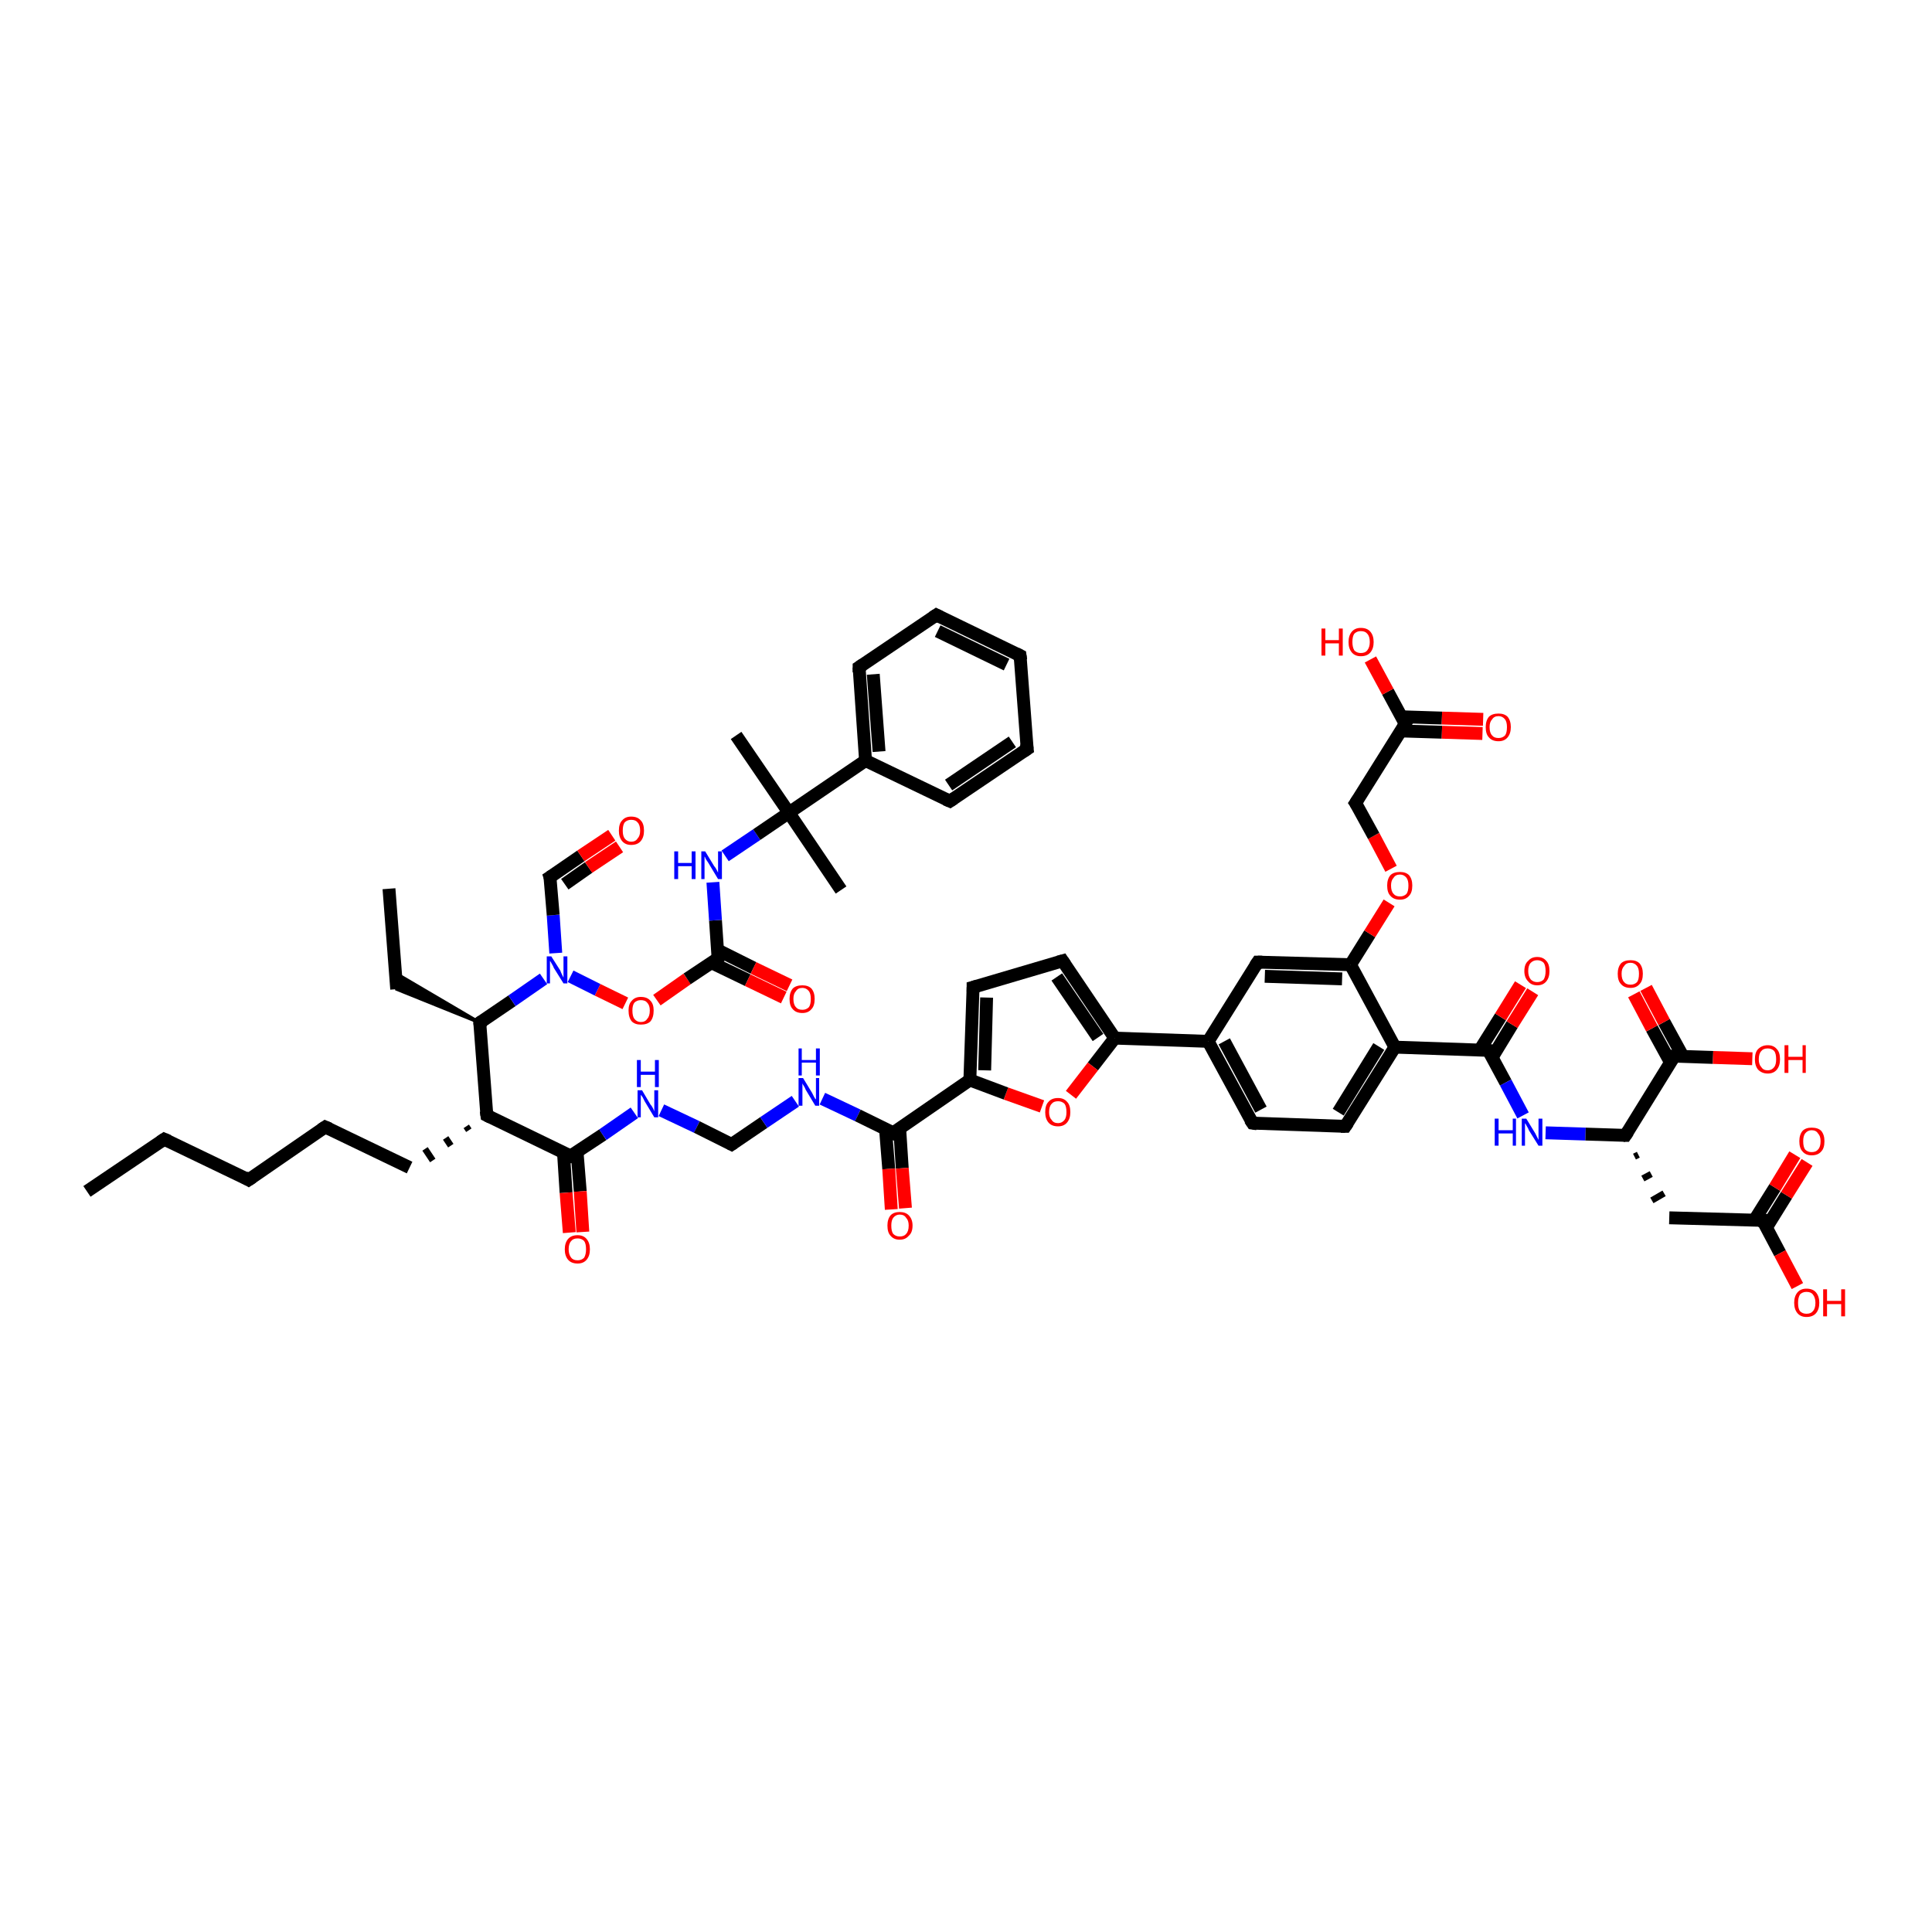 <?xml version='1.0' encoding='iso-8859-1'?>
<svg version='1.1' baseProfile='full'
              xmlns='http://www.w3.org/2000/svg'
                      xmlns:rdkit='http://www.rdkit.org/xml'
                      xmlns:xlink='http://www.w3.org/1999/xlink'
                  xml:space='preserve'
width='300px' height='300px' viewBox='0 0 300 300'>
<!-- END OF HEADER -->
<rect style='opacity:1.0;fill:#FFFFFF;stroke:none' width='300.0' height='300.0' x='0.0' y='0.0'> </rect>
<path class='bond-0 atom-0 atom-1' d='M 13.5,185.0 L 25.5,176.9' style='fill:none;fill-rule:evenodd;stroke:#000000;stroke-width:2.0px;stroke-linecap:butt;stroke-linejoin:miter;stroke-opacity:1' />
<path class='bond-1 atom-1 atom-2' d='M 25.5,176.9 L 38.6,183.2' style='fill:none;fill-rule:evenodd;stroke:#000000;stroke-width:2.0px;stroke-linecap:butt;stroke-linejoin:miter;stroke-opacity:1' />
<path class='bond-2 atom-2 atom-3' d='M 38.6,183.2 L 50.5,175.0' style='fill:none;fill-rule:evenodd;stroke:#000000;stroke-width:2.0px;stroke-linecap:butt;stroke-linejoin:miter;stroke-opacity:1' />
<path class='bond-3 atom-3 atom-4' d='M 50.5,175.0 L 63.6,181.3' style='fill:none;fill-rule:evenodd;stroke:#000000;stroke-width:2.0px;stroke-linecap:butt;stroke-linejoin:miter;stroke-opacity:1' />
<path class='bond-4 atom-5 atom-4' d='M 72.4,174.9 L 72.8,175.5' style='fill:none;fill-rule:evenodd;stroke:#000000;stroke-width:1.0px;stroke-linecap:butt;stroke-linejoin:miter;stroke-opacity:1' />
<path class='bond-4 atom-5 atom-4' d='M 69.2,176.7 L 70.0,177.9' style='fill:none;fill-rule:evenodd;stroke:#000000;stroke-width:1.0px;stroke-linecap:butt;stroke-linejoin:miter;stroke-opacity:1' />
<path class='bond-4 atom-5 atom-4' d='M 66.0,178.4 L 67.2,180.2' style='fill:none;fill-rule:evenodd;stroke:#000000;stroke-width:1.0px;stroke-linecap:butt;stroke-linejoin:miter;stroke-opacity:1' />
<path class='bond-5 atom-5 atom-6' d='M 75.6,173.2 L 88.6,179.5' style='fill:none;fill-rule:evenodd;stroke:#000000;stroke-width:2.0px;stroke-linecap:butt;stroke-linejoin:miter;stroke-opacity:1' />
<path class='bond-6 atom-6 atom-7' d='M 87.5,179.0 L 87.9,185.2' style='fill:none;fill-rule:evenodd;stroke:#000000;stroke-width:2.0px;stroke-linecap:butt;stroke-linejoin:miter;stroke-opacity:1' />
<path class='bond-6 atom-6 atom-7' d='M 87.9,185.2 L 88.4,191.4' style='fill:none;fill-rule:evenodd;stroke:#FF0000;stroke-width:2.0px;stroke-linecap:butt;stroke-linejoin:miter;stroke-opacity:1' />
<path class='bond-6 atom-6 atom-7' d='M 89.6,178.8 L 90.1,185.0' style='fill:none;fill-rule:evenodd;stroke:#000000;stroke-width:2.0px;stroke-linecap:butt;stroke-linejoin:miter;stroke-opacity:1' />
<path class='bond-6 atom-6 atom-7' d='M 90.1,185.0 L 90.5,191.3' style='fill:none;fill-rule:evenodd;stroke:#FF0000;stroke-width:2.0px;stroke-linecap:butt;stroke-linejoin:miter;stroke-opacity:1' />
<path class='bond-7 atom-6 atom-8' d='M 88.6,179.5 L 93.6,176.2' style='fill:none;fill-rule:evenodd;stroke:#000000;stroke-width:2.0px;stroke-linecap:butt;stroke-linejoin:miter;stroke-opacity:1' />
<path class='bond-7 atom-6 atom-8' d='M 93.6,176.2 L 98.5,172.8' style='fill:none;fill-rule:evenodd;stroke:#0000FF;stroke-width:2.0px;stroke-linecap:butt;stroke-linejoin:miter;stroke-opacity:1' />
<path class='bond-8 atom-8 atom-9' d='M 102.7,172.4 L 108.2,175.0' style='fill:none;fill-rule:evenodd;stroke:#0000FF;stroke-width:2.0px;stroke-linecap:butt;stroke-linejoin:miter;stroke-opacity:1' />
<path class='bond-8 atom-8 atom-9' d='M 108.2,175.0 L 113.6,177.7' style='fill:none;fill-rule:evenodd;stroke:#000000;stroke-width:2.0px;stroke-linecap:butt;stroke-linejoin:miter;stroke-opacity:1' />
<path class='bond-9 atom-9 atom-10' d='M 113.6,177.7 L 118.6,174.3' style='fill:none;fill-rule:evenodd;stroke:#000000;stroke-width:2.0px;stroke-linecap:butt;stroke-linejoin:miter;stroke-opacity:1' />
<path class='bond-9 atom-9 atom-10' d='M 118.6,174.3 L 123.5,171.0' style='fill:none;fill-rule:evenodd;stroke:#0000FF;stroke-width:2.0px;stroke-linecap:butt;stroke-linejoin:miter;stroke-opacity:1' />
<path class='bond-10 atom-10 atom-11' d='M 127.7,170.6 L 133.2,173.2' style='fill:none;fill-rule:evenodd;stroke:#0000FF;stroke-width:2.0px;stroke-linecap:butt;stroke-linejoin:miter;stroke-opacity:1' />
<path class='bond-10 atom-10 atom-11' d='M 133.2,173.2 L 138.7,175.9' style='fill:none;fill-rule:evenodd;stroke:#000000;stroke-width:2.0px;stroke-linecap:butt;stroke-linejoin:miter;stroke-opacity:1' />
<path class='bond-11 atom-11 atom-12' d='M 137.5,175.3 L 138.0,181.5' style='fill:none;fill-rule:evenodd;stroke:#000000;stroke-width:2.0px;stroke-linecap:butt;stroke-linejoin:miter;stroke-opacity:1' />
<path class='bond-11 atom-11 atom-12' d='M 138.0,181.5 L 138.4,187.8' style='fill:none;fill-rule:evenodd;stroke:#FF0000;stroke-width:2.0px;stroke-linecap:butt;stroke-linejoin:miter;stroke-opacity:1' />
<path class='bond-11 atom-11 atom-12' d='M 139.7,175.2 L 140.1,181.4' style='fill:none;fill-rule:evenodd;stroke:#000000;stroke-width:2.0px;stroke-linecap:butt;stroke-linejoin:miter;stroke-opacity:1' />
<path class='bond-11 atom-11 atom-12' d='M 140.1,181.4 L 140.6,187.6' style='fill:none;fill-rule:evenodd;stroke:#FF0000;stroke-width:2.0px;stroke-linecap:butt;stroke-linejoin:miter;stroke-opacity:1' />
<path class='bond-12 atom-11 atom-13' d='M 138.7,175.9 L 150.6,167.7' style='fill:none;fill-rule:evenodd;stroke:#000000;stroke-width:2.0px;stroke-linecap:butt;stroke-linejoin:miter;stroke-opacity:1' />
<path class='bond-13 atom-13 atom-14' d='M 150.6,167.7 L 151.1,153.3' style='fill:none;fill-rule:evenodd;stroke:#000000;stroke-width:2.0px;stroke-linecap:butt;stroke-linejoin:miter;stroke-opacity:1' />
<path class='bond-13 atom-13 atom-14' d='M 152.9,166.2 L 153.2,154.9' style='fill:none;fill-rule:evenodd;stroke:#000000;stroke-width:2.0px;stroke-linecap:butt;stroke-linejoin:miter;stroke-opacity:1' />
<path class='bond-14 atom-14 atom-15' d='M 151.1,153.3 L 165.0,149.2' style='fill:none;fill-rule:evenodd;stroke:#000000;stroke-width:2.0px;stroke-linecap:butt;stroke-linejoin:miter;stroke-opacity:1' />
<path class='bond-15 atom-15 atom-16' d='M 165.0,149.2 L 173.1,161.2' style='fill:none;fill-rule:evenodd;stroke:#000000;stroke-width:2.0px;stroke-linecap:butt;stroke-linejoin:miter;stroke-opacity:1' />
<path class='bond-15 atom-15 atom-16' d='M 164.1,151.7 L 170.5,161.1' style='fill:none;fill-rule:evenodd;stroke:#000000;stroke-width:2.0px;stroke-linecap:butt;stroke-linejoin:miter;stroke-opacity:1' />
<path class='bond-16 atom-16 atom-17' d='M 173.1,161.2 L 187.6,161.7' style='fill:none;fill-rule:evenodd;stroke:#000000;stroke-width:2.0px;stroke-linecap:butt;stroke-linejoin:miter;stroke-opacity:1' />
<path class='bond-17 atom-17 atom-18' d='M 187.6,161.7 L 194.5,174.4' style='fill:none;fill-rule:evenodd;stroke:#000000;stroke-width:2.0px;stroke-linecap:butt;stroke-linejoin:miter;stroke-opacity:1' />
<path class='bond-17 atom-17 atom-18' d='M 190.1,161.7 L 195.8,172.3' style='fill:none;fill-rule:evenodd;stroke:#000000;stroke-width:2.0px;stroke-linecap:butt;stroke-linejoin:miter;stroke-opacity:1' />
<path class='bond-18 atom-18 atom-19' d='M 194.5,174.4 L 208.9,174.9' style='fill:none;fill-rule:evenodd;stroke:#000000;stroke-width:2.0px;stroke-linecap:butt;stroke-linejoin:miter;stroke-opacity:1' />
<path class='bond-19 atom-19 atom-20' d='M 208.9,174.9 L 216.6,162.6' style='fill:none;fill-rule:evenodd;stroke:#000000;stroke-width:2.0px;stroke-linecap:butt;stroke-linejoin:miter;stroke-opacity:1' />
<path class='bond-19 atom-19 atom-20' d='M 207.8,172.7 L 214.1,162.5' style='fill:none;fill-rule:evenodd;stroke:#000000;stroke-width:2.0px;stroke-linecap:butt;stroke-linejoin:miter;stroke-opacity:1' />
<path class='bond-20 atom-20 atom-21' d='M 216.6,162.6 L 231.1,163.1' style='fill:none;fill-rule:evenodd;stroke:#000000;stroke-width:2.0px;stroke-linecap:butt;stroke-linejoin:miter;stroke-opacity:1' />
<path class='bond-21 atom-21 atom-22' d='M 231.7,164.2 L 234.8,159.1' style='fill:none;fill-rule:evenodd;stroke:#000000;stroke-width:2.0px;stroke-linecap:butt;stroke-linejoin:miter;stroke-opacity:1' />
<path class='bond-21 atom-21 atom-22' d='M 234.8,159.1 L 238.0,154.0' style='fill:none;fill-rule:evenodd;stroke:#FF0000;stroke-width:2.0px;stroke-linecap:butt;stroke-linejoin:miter;stroke-opacity:1' />
<path class='bond-21 atom-21 atom-22' d='M 229.8,163.0 L 233.0,157.9' style='fill:none;fill-rule:evenodd;stroke:#000000;stroke-width:2.0px;stroke-linecap:butt;stroke-linejoin:miter;stroke-opacity:1' />
<path class='bond-21 atom-21 atom-22' d='M 233.0,157.9 L 236.1,152.9' style='fill:none;fill-rule:evenodd;stroke:#FF0000;stroke-width:2.0px;stroke-linecap:butt;stroke-linejoin:miter;stroke-opacity:1' />
<path class='bond-22 atom-21 atom-23' d='M 231.1,163.1 L 233.8,168.1' style='fill:none;fill-rule:evenodd;stroke:#000000;stroke-width:2.0px;stroke-linecap:butt;stroke-linejoin:miter;stroke-opacity:1' />
<path class='bond-22 atom-21 atom-23' d='M 233.8,168.1 L 236.5,173.2' style='fill:none;fill-rule:evenodd;stroke:#0000FF;stroke-width:2.0px;stroke-linecap:butt;stroke-linejoin:miter;stroke-opacity:1' />
<path class='bond-23 atom-23 atom-24' d='M 240.0,175.9 L 246.2,176.1' style='fill:none;fill-rule:evenodd;stroke:#0000FF;stroke-width:2.0px;stroke-linecap:butt;stroke-linejoin:miter;stroke-opacity:1' />
<path class='bond-23 atom-23 atom-24' d='M 246.2,176.1 L 252.4,176.3' style='fill:none;fill-rule:evenodd;stroke:#000000;stroke-width:2.0px;stroke-linecap:butt;stroke-linejoin:miter;stroke-opacity:1' />
<path class='bond-24 atom-24 atom-25' d='M 253.8,179.6 L 254.4,179.3' style='fill:none;fill-rule:evenodd;stroke:#000000;stroke-width:1.0px;stroke-linecap:butt;stroke-linejoin:miter;stroke-opacity:1' />
<path class='bond-24 atom-24 atom-25' d='M 255.1,183.0 L 256.4,182.3' style='fill:none;fill-rule:evenodd;stroke:#000000;stroke-width:1.0px;stroke-linecap:butt;stroke-linejoin:miter;stroke-opacity:1' />
<path class='bond-24 atom-24 atom-25' d='M 256.5,186.4 L 258.4,185.3' style='fill:none;fill-rule:evenodd;stroke:#000000;stroke-width:1.0px;stroke-linecap:butt;stroke-linejoin:miter;stroke-opacity:1' />
<path class='bond-25 atom-25 atom-26' d='M 259.2,189.1 L 273.7,189.5' style='fill:none;fill-rule:evenodd;stroke:#000000;stroke-width:2.0px;stroke-linecap:butt;stroke-linejoin:miter;stroke-opacity:1' />
<path class='bond-26 atom-26 atom-27' d='M 274.3,190.6 L 277.4,185.6' style='fill:none;fill-rule:evenodd;stroke:#000000;stroke-width:2.0px;stroke-linecap:butt;stroke-linejoin:miter;stroke-opacity:1' />
<path class='bond-26 atom-26 atom-27' d='M 277.4,185.6 L 280.6,180.5' style='fill:none;fill-rule:evenodd;stroke:#FF0000;stroke-width:2.0px;stroke-linecap:butt;stroke-linejoin:miter;stroke-opacity:1' />
<path class='bond-26 atom-26 atom-27' d='M 272.4,189.5 L 275.6,184.4' style='fill:none;fill-rule:evenodd;stroke:#000000;stroke-width:2.0px;stroke-linecap:butt;stroke-linejoin:miter;stroke-opacity:1' />
<path class='bond-26 atom-26 atom-27' d='M 275.6,184.4 L 278.7,179.3' style='fill:none;fill-rule:evenodd;stroke:#FF0000;stroke-width:2.0px;stroke-linecap:butt;stroke-linejoin:miter;stroke-opacity:1' />
<path class='bond-27 atom-26 atom-28' d='M 273.7,189.5 L 276.4,194.6' style='fill:none;fill-rule:evenodd;stroke:#000000;stroke-width:2.0px;stroke-linecap:butt;stroke-linejoin:miter;stroke-opacity:1' />
<path class='bond-27 atom-26 atom-28' d='M 276.4,194.6 L 279.1,199.7' style='fill:none;fill-rule:evenodd;stroke:#FF0000;stroke-width:2.0px;stroke-linecap:butt;stroke-linejoin:miter;stroke-opacity:1' />
<path class='bond-28 atom-24 atom-29' d='M 252.4,176.3 L 260.0,164.0' style='fill:none;fill-rule:evenodd;stroke:#000000;stroke-width:2.0px;stroke-linecap:butt;stroke-linejoin:miter;stroke-opacity:1' />
<path class='bond-29 atom-29 atom-30' d='M 261.3,164.0 L 258.4,158.7' style='fill:none;fill-rule:evenodd;stroke:#000000;stroke-width:2.0px;stroke-linecap:butt;stroke-linejoin:miter;stroke-opacity:1' />
<path class='bond-29 atom-29 atom-30' d='M 258.4,158.7 L 255.6,153.4' style='fill:none;fill-rule:evenodd;stroke:#FF0000;stroke-width:2.0px;stroke-linecap:butt;stroke-linejoin:miter;stroke-opacity:1' />
<path class='bond-29 atom-29 atom-30' d='M 259.4,165.0 L 256.5,159.7' style='fill:none;fill-rule:evenodd;stroke:#000000;stroke-width:2.0px;stroke-linecap:butt;stroke-linejoin:miter;stroke-opacity:1' />
<path class='bond-29 atom-29 atom-30' d='M 256.5,159.7 L 253.7,154.4' style='fill:none;fill-rule:evenodd;stroke:#FF0000;stroke-width:2.0px;stroke-linecap:butt;stroke-linejoin:miter;stroke-opacity:1' />
<path class='bond-30 atom-29 atom-31' d='M 260.0,164.0 L 266.0,164.2' style='fill:none;fill-rule:evenodd;stroke:#000000;stroke-width:2.0px;stroke-linecap:butt;stroke-linejoin:miter;stroke-opacity:1' />
<path class='bond-30 atom-29 atom-31' d='M 266.0,164.2 L 272.1,164.4' style='fill:none;fill-rule:evenodd;stroke:#FF0000;stroke-width:2.0px;stroke-linecap:butt;stroke-linejoin:miter;stroke-opacity:1' />
<path class='bond-31 atom-20 atom-32' d='M 216.6,162.6 L 209.7,149.8' style='fill:none;fill-rule:evenodd;stroke:#000000;stroke-width:2.0px;stroke-linecap:butt;stroke-linejoin:miter;stroke-opacity:1' />
<path class='bond-32 atom-32 atom-33' d='M 209.7,149.8 L 212.7,145.0' style='fill:none;fill-rule:evenodd;stroke:#000000;stroke-width:2.0px;stroke-linecap:butt;stroke-linejoin:miter;stroke-opacity:1' />
<path class='bond-32 atom-32 atom-33' d='M 212.7,145.0 L 215.7,140.2' style='fill:none;fill-rule:evenodd;stroke:#FF0000;stroke-width:2.0px;stroke-linecap:butt;stroke-linejoin:miter;stroke-opacity:1' />
<path class='bond-33 atom-33 atom-34' d='M 216.0,134.9 L 213.3,129.8' style='fill:none;fill-rule:evenodd;stroke:#FF0000;stroke-width:2.0px;stroke-linecap:butt;stroke-linejoin:miter;stroke-opacity:1' />
<path class='bond-33 atom-33 atom-34' d='M 213.3,129.8 L 210.5,124.7' style='fill:none;fill-rule:evenodd;stroke:#000000;stroke-width:2.0px;stroke-linecap:butt;stroke-linejoin:miter;stroke-opacity:1' />
<path class='bond-34 atom-34 atom-35' d='M 210.5,124.7 L 218.2,112.4' style='fill:none;fill-rule:evenodd;stroke:#000000;stroke-width:2.0px;stroke-linecap:butt;stroke-linejoin:miter;stroke-opacity:1' />
<path class='bond-35 atom-35 atom-36' d='M 217.5,113.5 L 223.9,113.7' style='fill:none;fill-rule:evenodd;stroke:#000000;stroke-width:2.0px;stroke-linecap:butt;stroke-linejoin:miter;stroke-opacity:1' />
<path class='bond-35 atom-35 atom-36' d='M 223.9,113.7 L 230.2,113.9' style='fill:none;fill-rule:evenodd;stroke:#FF0000;stroke-width:2.0px;stroke-linecap:butt;stroke-linejoin:miter;stroke-opacity:1' />
<path class='bond-35 atom-35 atom-36' d='M 217.6,111.3 L 223.9,111.5' style='fill:none;fill-rule:evenodd;stroke:#000000;stroke-width:2.0px;stroke-linecap:butt;stroke-linejoin:miter;stroke-opacity:1' />
<path class='bond-35 atom-35 atom-36' d='M 223.9,111.5 L 230.3,111.7' style='fill:none;fill-rule:evenodd;stroke:#FF0000;stroke-width:2.0px;stroke-linecap:butt;stroke-linejoin:miter;stroke-opacity:1' />
<path class='bond-36 atom-35 atom-37' d='M 218.2,112.4 L 215.5,107.4' style='fill:none;fill-rule:evenodd;stroke:#000000;stroke-width:2.0px;stroke-linecap:butt;stroke-linejoin:miter;stroke-opacity:1' />
<path class='bond-36 atom-35 atom-37' d='M 215.5,107.4 L 212.8,102.4' style='fill:none;fill-rule:evenodd;stroke:#FF0000;stroke-width:2.0px;stroke-linecap:butt;stroke-linejoin:miter;stroke-opacity:1' />
<path class='bond-37 atom-32 atom-38' d='M 209.7,149.8 L 195.3,149.4' style='fill:none;fill-rule:evenodd;stroke:#000000;stroke-width:2.0px;stroke-linecap:butt;stroke-linejoin:miter;stroke-opacity:1' />
<path class='bond-37 atom-32 atom-38' d='M 208.4,152.0 L 196.4,151.6' style='fill:none;fill-rule:evenodd;stroke:#000000;stroke-width:2.0px;stroke-linecap:butt;stroke-linejoin:miter;stroke-opacity:1' />
<path class='bond-38 atom-16 atom-39' d='M 173.1,161.2 L 169.7,165.6' style='fill:none;fill-rule:evenodd;stroke:#000000;stroke-width:2.0px;stroke-linecap:butt;stroke-linejoin:miter;stroke-opacity:1' />
<path class='bond-38 atom-16 atom-39' d='M 169.7,165.6 L 166.3,170.0' style='fill:none;fill-rule:evenodd;stroke:#FF0000;stroke-width:2.0px;stroke-linecap:butt;stroke-linejoin:miter;stroke-opacity:1' />
<path class='bond-39 atom-5 atom-40' d='M 75.6,173.2 L 74.5,158.8' style='fill:none;fill-rule:evenodd;stroke:#000000;stroke-width:2.0px;stroke-linecap:butt;stroke-linejoin:miter;stroke-opacity:1' />
<path class='bond-40 atom-40 atom-41' d='M 74.5,158.8 L 61.6,153.6 L 61.4,151.1 Z' style='fill:#000000;fill-rule:evenodd;fill-opacity:1;stroke:#000000;stroke-width:0.5px;stroke-linecap:butt;stroke-linejoin:miter;stroke-opacity:1;' />
<path class='bond-41 atom-41 atom-42' d='M 61.6,153.6 L 60.4,138.0' style='fill:none;fill-rule:evenodd;stroke:#000000;stroke-width:2.0px;stroke-linecap:butt;stroke-linejoin:miter;stroke-opacity:1' />
<path class='bond-42 atom-40 atom-43' d='M 74.5,158.8 L 79.5,155.4' style='fill:none;fill-rule:evenodd;stroke:#000000;stroke-width:2.0px;stroke-linecap:butt;stroke-linejoin:miter;stroke-opacity:1' />
<path class='bond-42 atom-40 atom-43' d='M 79.5,155.4 L 84.4,152.0' style='fill:none;fill-rule:evenodd;stroke:#0000FF;stroke-width:2.0px;stroke-linecap:butt;stroke-linejoin:miter;stroke-opacity:1' />
<path class='bond-43 atom-43 atom-44' d='M 86.3,148.0 L 85.9,142.1' style='fill:none;fill-rule:evenodd;stroke:#0000FF;stroke-width:2.0px;stroke-linecap:butt;stroke-linejoin:miter;stroke-opacity:1' />
<path class='bond-43 atom-43 atom-44' d='M 85.9,142.1 L 85.4,136.2' style='fill:none;fill-rule:evenodd;stroke:#000000;stroke-width:2.0px;stroke-linecap:butt;stroke-linejoin:miter;stroke-opacity:1' />
<path class='bond-44 atom-44 atom-45' d='M 85.4,136.2 L 90.2,132.9' style='fill:none;fill-rule:evenodd;stroke:#000000;stroke-width:2.0px;stroke-linecap:butt;stroke-linejoin:miter;stroke-opacity:1' />
<path class='bond-44 atom-44 atom-45' d='M 90.2,132.9 L 95.0,129.7' style='fill:none;fill-rule:evenodd;stroke:#FF0000;stroke-width:2.0px;stroke-linecap:butt;stroke-linejoin:miter;stroke-opacity:1' />
<path class='bond-44 atom-44 atom-45' d='M 87.7,137.3 L 91.4,134.7' style='fill:none;fill-rule:evenodd;stroke:#000000;stroke-width:2.0px;stroke-linecap:butt;stroke-linejoin:miter;stroke-opacity:1' />
<path class='bond-44 atom-44 atom-45' d='M 91.4,134.7 L 96.2,131.5' style='fill:none;fill-rule:evenodd;stroke:#FF0000;stroke-width:2.0px;stroke-linecap:butt;stroke-linejoin:miter;stroke-opacity:1' />
<path class='bond-45 atom-43 atom-46' d='M 88.6,151.6 L 92.8,153.7' style='fill:none;fill-rule:evenodd;stroke:#0000FF;stroke-width:2.0px;stroke-linecap:butt;stroke-linejoin:miter;stroke-opacity:1' />
<path class='bond-45 atom-43 atom-46' d='M 92.8,153.7 L 97.1,155.8' style='fill:none;fill-rule:evenodd;stroke:#FF0000;stroke-width:2.0px;stroke-linecap:butt;stroke-linejoin:miter;stroke-opacity:1' />
<path class='bond-46 atom-46 atom-47' d='M 102.0,155.3 L 106.7,152.0' style='fill:none;fill-rule:evenodd;stroke:#FF0000;stroke-width:2.0px;stroke-linecap:butt;stroke-linejoin:miter;stroke-opacity:1' />
<path class='bond-46 atom-46 atom-47' d='M 106.7,152.0 L 111.5,148.8' style='fill:none;fill-rule:evenodd;stroke:#000000;stroke-width:2.0px;stroke-linecap:butt;stroke-linejoin:miter;stroke-opacity:1' />
<path class='bond-47 atom-47 atom-48' d='M 110.5,149.5 L 116.1,152.2' style='fill:none;fill-rule:evenodd;stroke:#000000;stroke-width:2.0px;stroke-linecap:butt;stroke-linejoin:miter;stroke-opacity:1' />
<path class='bond-47 atom-47 atom-48' d='M 116.1,152.2 L 121.7,154.9' style='fill:none;fill-rule:evenodd;stroke:#FF0000;stroke-width:2.0px;stroke-linecap:butt;stroke-linejoin:miter;stroke-opacity:1' />
<path class='bond-47 atom-47 atom-48' d='M 111.4,147.5 L 117.0,150.3' style='fill:none;fill-rule:evenodd;stroke:#000000;stroke-width:2.0px;stroke-linecap:butt;stroke-linejoin:miter;stroke-opacity:1' />
<path class='bond-47 atom-47 atom-48' d='M 117.0,150.3 L 122.6,153.0' style='fill:none;fill-rule:evenodd;stroke:#FF0000;stroke-width:2.0px;stroke-linecap:butt;stroke-linejoin:miter;stroke-opacity:1' />
<path class='bond-48 atom-47 atom-49' d='M 111.5,148.8 L 111.1,142.9' style='fill:none;fill-rule:evenodd;stroke:#000000;stroke-width:2.0px;stroke-linecap:butt;stroke-linejoin:miter;stroke-opacity:1' />
<path class='bond-48 atom-47 atom-49' d='M 111.1,142.9 L 110.7,137.0' style='fill:none;fill-rule:evenodd;stroke:#0000FF;stroke-width:2.0px;stroke-linecap:butt;stroke-linejoin:miter;stroke-opacity:1' />
<path class='bond-49 atom-49 atom-50' d='M 112.6,132.9 L 117.5,129.6' style='fill:none;fill-rule:evenodd;stroke:#0000FF;stroke-width:2.0px;stroke-linecap:butt;stroke-linejoin:miter;stroke-opacity:1' />
<path class='bond-49 atom-49 atom-50' d='M 117.5,129.6 L 122.5,126.2' style='fill:none;fill-rule:evenodd;stroke:#000000;stroke-width:2.0px;stroke-linecap:butt;stroke-linejoin:miter;stroke-opacity:1' />
<path class='bond-50 atom-50 atom-51' d='M 122.5,126.2 L 130.6,138.2' style='fill:none;fill-rule:evenodd;stroke:#000000;stroke-width:2.0px;stroke-linecap:butt;stroke-linejoin:miter;stroke-opacity:1' />
<path class='bond-51 atom-50 atom-52' d='M 122.5,126.2 L 114.3,114.2' style='fill:none;fill-rule:evenodd;stroke:#000000;stroke-width:2.0px;stroke-linecap:butt;stroke-linejoin:miter;stroke-opacity:1' />
<path class='bond-52 atom-50 atom-53' d='M 122.5,126.2 L 134.4,118.1' style='fill:none;fill-rule:evenodd;stroke:#000000;stroke-width:2.0px;stroke-linecap:butt;stroke-linejoin:miter;stroke-opacity:1' />
<path class='bond-53 atom-53 atom-54' d='M 134.4,118.1 L 133.4,103.6' style='fill:none;fill-rule:evenodd;stroke:#000000;stroke-width:2.0px;stroke-linecap:butt;stroke-linejoin:miter;stroke-opacity:1' />
<path class='bond-53 atom-53 atom-54' d='M 136.5,116.7 L 135.6,104.7' style='fill:none;fill-rule:evenodd;stroke:#000000;stroke-width:2.0px;stroke-linecap:butt;stroke-linejoin:miter;stroke-opacity:1' />
<path class='bond-54 atom-54 atom-55' d='M 133.4,103.6 L 145.4,95.5' style='fill:none;fill-rule:evenodd;stroke:#000000;stroke-width:2.0px;stroke-linecap:butt;stroke-linejoin:miter;stroke-opacity:1' />
<path class='bond-55 atom-55 atom-56' d='M 145.4,95.5 L 158.4,101.8' style='fill:none;fill-rule:evenodd;stroke:#000000;stroke-width:2.0px;stroke-linecap:butt;stroke-linejoin:miter;stroke-opacity:1' />
<path class='bond-55 atom-55 atom-56' d='M 145.6,98.0 L 156.3,103.2' style='fill:none;fill-rule:evenodd;stroke:#000000;stroke-width:2.0px;stroke-linecap:butt;stroke-linejoin:miter;stroke-opacity:1' />
<path class='bond-56 atom-56 atom-57' d='M 158.4,101.8 L 159.5,116.3' style='fill:none;fill-rule:evenodd;stroke:#000000;stroke-width:2.0px;stroke-linecap:butt;stroke-linejoin:miter;stroke-opacity:1' />
<path class='bond-57 atom-57 atom-58' d='M 159.5,116.3 L 147.5,124.4' style='fill:none;fill-rule:evenodd;stroke:#000000;stroke-width:2.0px;stroke-linecap:butt;stroke-linejoin:miter;stroke-opacity:1' />
<path class='bond-57 atom-57 atom-58' d='M 157.2,115.2 L 147.3,121.9' style='fill:none;fill-rule:evenodd;stroke:#000000;stroke-width:2.0px;stroke-linecap:butt;stroke-linejoin:miter;stroke-opacity:1' />
<path class='bond-58 atom-39 atom-13' d='M 161.8,171.8 L 156.2,169.8' style='fill:none;fill-rule:evenodd;stroke:#FF0000;stroke-width:2.0px;stroke-linecap:butt;stroke-linejoin:miter;stroke-opacity:1' />
<path class='bond-58 atom-39 atom-13' d='M 156.2,169.8 L 150.6,167.7' style='fill:none;fill-rule:evenodd;stroke:#000000;stroke-width:2.0px;stroke-linecap:butt;stroke-linejoin:miter;stroke-opacity:1' />
<path class='bond-59 atom-58 atom-53' d='M 147.5,124.4 L 134.4,118.1' style='fill:none;fill-rule:evenodd;stroke:#000000;stroke-width:2.0px;stroke-linecap:butt;stroke-linejoin:miter;stroke-opacity:1' />
<path class='bond-60 atom-38 atom-17' d='M 195.3,149.4 L 187.6,161.7' style='fill:none;fill-rule:evenodd;stroke:#000000;stroke-width:2.0px;stroke-linecap:butt;stroke-linejoin:miter;stroke-opacity:1' />
<path d='M 24.9,177.3 L 25.5,176.9 L 26.2,177.2' style='fill:none;stroke:#000000;stroke-width:2.0px;stroke-linecap:butt;stroke-linejoin:miter;stroke-opacity:1;' />
<path d='M 37.9,182.8 L 38.6,183.2 L 39.2,182.8' style='fill:none;stroke:#000000;stroke-width:2.0px;stroke-linecap:butt;stroke-linejoin:miter;stroke-opacity:1;' />
<path d='M 49.9,175.4 L 50.5,175.0 L 51.2,175.3' style='fill:none;stroke:#000000;stroke-width:2.0px;stroke-linecap:butt;stroke-linejoin:miter;stroke-opacity:1;' />
<path d='M 76.2,173.5 L 75.6,173.2 L 75.5,172.5' style='fill:none;stroke:#000000;stroke-width:2.0px;stroke-linecap:butt;stroke-linejoin:miter;stroke-opacity:1;' />
<path d='M 88.0,179.2 L 88.6,179.5 L 88.9,179.3' style='fill:none;stroke:#000000;stroke-width:2.0px;stroke-linecap:butt;stroke-linejoin:miter;stroke-opacity:1;' />
<path d='M 113.4,177.6 L 113.6,177.7 L 113.9,177.5' style='fill:none;stroke:#000000;stroke-width:2.0px;stroke-linecap:butt;stroke-linejoin:miter;stroke-opacity:1;' />
<path d='M 138.4,175.7 L 138.7,175.9 L 139.2,175.5' style='fill:none;stroke:#000000;stroke-width:2.0px;stroke-linecap:butt;stroke-linejoin:miter;stroke-opacity:1;' />
<path d='M 151.1,154.0 L 151.1,153.3 L 151.8,153.1' style='fill:none;stroke:#000000;stroke-width:2.0px;stroke-linecap:butt;stroke-linejoin:miter;stroke-opacity:1;' />
<path d='M 164.3,149.4 L 165.0,149.2 L 165.4,149.8' style='fill:none;stroke:#000000;stroke-width:2.0px;stroke-linecap:butt;stroke-linejoin:miter;stroke-opacity:1;' />
<path d='M 194.1,173.8 L 194.5,174.4 L 195.2,174.5' style='fill:none;stroke:#000000;stroke-width:2.0px;stroke-linecap:butt;stroke-linejoin:miter;stroke-opacity:1;' />
<path d='M 208.2,174.9 L 208.9,174.9 L 209.3,174.3' style='fill:none;stroke:#000000;stroke-width:2.0px;stroke-linecap:butt;stroke-linejoin:miter;stroke-opacity:1;' />
<path d='M 230.3,163.0 L 231.1,163.1 L 231.2,163.3' style='fill:none;stroke:#000000;stroke-width:2.0px;stroke-linecap:butt;stroke-linejoin:miter;stroke-opacity:1;' />
<path d='M 252.1,176.3 L 252.4,176.3 L 252.8,175.7' style='fill:none;stroke:#000000;stroke-width:2.0px;stroke-linecap:butt;stroke-linejoin:miter;stroke-opacity:1;' />
<path d='M 273.0,189.5 L 273.7,189.5 L 273.8,189.8' style='fill:none;stroke:#000000;stroke-width:2.0px;stroke-linecap:butt;stroke-linejoin:miter;stroke-opacity:1;' />
<path d='M 259.6,164.6 L 260.0,164.0 L 260.3,164.0' style='fill:none;stroke:#000000;stroke-width:2.0px;stroke-linecap:butt;stroke-linejoin:miter;stroke-opacity:1;' />
<path d='M 210.7,125.0 L 210.5,124.7 L 210.9,124.1' style='fill:none;stroke:#000000;stroke-width:2.0px;stroke-linecap:butt;stroke-linejoin:miter;stroke-opacity:1;' />
<path d='M 217.8,113.1 L 218.2,112.4 L 218.0,112.2' style='fill:none;stroke:#000000;stroke-width:2.0px;stroke-linecap:butt;stroke-linejoin:miter;stroke-opacity:1;' />
<path d='M 196.0,149.4 L 195.3,149.4 L 194.9,150.0' style='fill:none;stroke:#000000;stroke-width:2.0px;stroke-linecap:butt;stroke-linejoin:miter;stroke-opacity:1;' />
<path d='M 74.6,159.5 L 74.5,158.8 L 74.8,158.6' style='fill:none;stroke:#000000;stroke-width:2.0px;stroke-linecap:butt;stroke-linejoin:miter;stroke-opacity:1;' />
<path d='M 85.5,136.5 L 85.4,136.2 L 85.7,136.0' style='fill:none;stroke:#000000;stroke-width:2.0px;stroke-linecap:butt;stroke-linejoin:miter;stroke-opacity:1;' />
<path d='M 111.3,149.0 L 111.5,148.8 L 111.5,148.5' style='fill:none;stroke:#000000;stroke-width:2.0px;stroke-linecap:butt;stroke-linejoin:miter;stroke-opacity:1;' />
<path d='M 133.4,104.4 L 133.4,103.6 L 134.0,103.2' style='fill:none;stroke:#000000;stroke-width:2.0px;stroke-linecap:butt;stroke-linejoin:miter;stroke-opacity:1;' />
<path d='M 144.8,95.9 L 145.4,95.5 L 146.0,95.8' style='fill:none;stroke:#000000;stroke-width:2.0px;stroke-linecap:butt;stroke-linejoin:miter;stroke-opacity:1;' />
<path d='M 157.8,101.5 L 158.4,101.8 L 158.5,102.5' style='fill:none;stroke:#000000;stroke-width:2.0px;stroke-linecap:butt;stroke-linejoin:miter;stroke-opacity:1;' />
<path d='M 159.4,115.5 L 159.5,116.3 L 158.9,116.7' style='fill:none;stroke:#000000;stroke-width:2.0px;stroke-linecap:butt;stroke-linejoin:miter;stroke-opacity:1;' />
<path d='M 148.1,124.0 L 147.5,124.4 L 146.8,124.1' style='fill:none;stroke:#000000;stroke-width:2.0px;stroke-linecap:butt;stroke-linejoin:miter;stroke-opacity:1;' />
<path class='atom-7' d='M 87.7 194.0
Q 87.7 193.0, 88.2 192.4
Q 88.7 191.8, 89.7 191.8
Q 90.6 191.8, 91.1 192.4
Q 91.6 193.0, 91.6 194.0
Q 91.6 195.0, 91.1 195.6
Q 90.6 196.2, 89.7 196.2
Q 88.7 196.2, 88.2 195.6
Q 87.7 195.0, 87.7 194.0
M 89.7 195.7
Q 90.3 195.7, 90.7 195.3
Q 91.0 194.8, 91.0 194.0
Q 91.0 193.1, 90.7 192.7
Q 90.3 192.3, 89.7 192.3
Q 89.0 192.3, 88.7 192.7
Q 88.3 193.1, 88.3 194.0
Q 88.3 194.8, 88.7 195.3
Q 89.0 195.7, 89.7 195.7
' fill='#FF0000'/>
<path class='atom-8' d='M 99.7 169.3
L 101.0 171.5
Q 101.2 171.7, 101.4 172.1
Q 101.6 172.5, 101.6 172.6
L 101.6 169.3
L 102.2 169.3
L 102.2 173.5
L 101.6 173.5
L 100.1 171.0
Q 100.0 170.8, 99.8 170.4
Q 99.6 170.1, 99.5 170.0
L 99.5 173.5
L 99.0 173.5
L 99.0 169.3
L 99.7 169.3
' fill='#0000FF'/>
<path class='atom-8' d='M 98.9 164.6
L 99.5 164.6
L 99.5 166.4
L 101.7 166.4
L 101.7 164.6
L 102.3 164.6
L 102.3 168.8
L 101.7 168.8
L 101.7 166.9
L 99.5 166.9
L 99.5 168.8
L 98.9 168.8
L 98.9 164.6
' fill='#0000FF'/>
<path class='atom-10' d='M 124.7 167.4
L 126.1 169.7
Q 126.2 169.9, 126.4 170.3
Q 126.6 170.7, 126.7 170.7
L 126.7 167.4
L 127.2 167.4
L 127.2 171.7
L 126.6 171.7
L 125.1 169.2
Q 125.0 168.9, 124.8 168.6
Q 124.6 168.3, 124.6 168.2
L 124.6 171.7
L 124.0 171.7
L 124.0 167.4
L 124.7 167.4
' fill='#0000FF'/>
<path class='atom-10' d='M 124.0 162.8
L 124.5 162.8
L 124.5 164.6
L 126.7 164.6
L 126.7 162.8
L 127.3 162.8
L 127.3 167.0
L 126.7 167.0
L 126.7 165.0
L 124.5 165.0
L 124.5 167.0
L 124.0 167.0
L 124.0 162.8
' fill='#0000FF'/>
<path class='atom-12' d='M 137.8 190.3
Q 137.8 189.3, 138.3 188.7
Q 138.8 188.2, 139.7 188.2
Q 140.6 188.2, 141.1 188.7
Q 141.7 189.3, 141.7 190.3
Q 141.7 191.4, 141.1 191.9
Q 140.6 192.5, 139.7 192.5
Q 138.8 192.5, 138.3 191.9
Q 137.8 191.4, 137.8 190.3
M 139.7 192.0
Q 140.4 192.0, 140.7 191.6
Q 141.1 191.2, 141.1 190.3
Q 141.1 189.5, 140.7 189.1
Q 140.4 188.6, 139.7 188.6
Q 139.1 188.6, 138.7 189.1
Q 138.4 189.5, 138.4 190.3
Q 138.4 191.2, 138.7 191.6
Q 139.1 192.0, 139.7 192.0
' fill='#FF0000'/>
<path class='atom-22' d='M 236.7 150.8
Q 236.7 149.7, 237.3 149.2
Q 237.8 148.6, 238.7 148.6
Q 239.6 148.6, 240.1 149.2
Q 240.6 149.7, 240.6 150.8
Q 240.6 151.8, 240.1 152.4
Q 239.6 153.0, 238.7 153.0
Q 237.8 153.0, 237.3 152.4
Q 236.7 151.8, 236.7 150.8
M 238.7 152.5
Q 239.3 152.5, 239.7 152.1
Q 240.0 151.6, 240.0 150.8
Q 240.0 149.9, 239.7 149.5
Q 239.3 149.1, 238.7 149.1
Q 238.1 149.1, 237.7 149.5
Q 237.3 149.9, 237.3 150.8
Q 237.3 151.6, 237.7 152.1
Q 238.1 152.5, 238.7 152.5
' fill='#FF0000'/>
<path class='atom-23' d='M 232.1 173.7
L 232.7 173.7
L 232.7 175.5
L 234.9 175.5
L 234.9 173.7
L 235.4 173.7
L 235.4 177.9
L 234.9 177.9
L 234.9 176.0
L 232.7 176.0
L 232.7 177.9
L 232.1 177.9
L 232.1 173.7
' fill='#0000FF'/>
<path class='atom-23' d='M 237.0 173.7
L 238.4 176.0
Q 238.5 176.2, 238.7 176.6
Q 238.9 177.0, 238.9 177.0
L 238.9 173.7
L 239.5 173.7
L 239.5 177.9
L 238.9 177.9
L 237.4 175.5
Q 237.3 175.2, 237.1 174.9
Q 236.9 174.5, 236.8 174.4
L 236.8 177.9
L 236.3 177.9
L 236.3 173.7
L 237.0 173.7
' fill='#0000FF'/>
<path class='atom-27' d='M 279.4 177.2
Q 279.4 176.2, 279.9 175.6
Q 280.4 175.1, 281.3 175.1
Q 282.3 175.1, 282.8 175.6
Q 283.3 176.2, 283.3 177.2
Q 283.3 178.3, 282.8 178.8
Q 282.3 179.4, 281.3 179.4
Q 280.4 179.4, 279.9 178.8
Q 279.4 178.3, 279.4 177.2
M 281.3 178.9
Q 282.0 178.9, 282.3 178.5
Q 282.7 178.1, 282.7 177.2
Q 282.7 176.4, 282.3 176.0
Q 282.0 175.5, 281.3 175.5
Q 280.7 175.5, 280.3 176.0
Q 280.0 176.4, 280.0 177.2
Q 280.0 178.1, 280.3 178.5
Q 280.7 178.9, 281.3 178.9
' fill='#FF0000'/>
<path class='atom-28' d='M 278.6 202.3
Q 278.6 201.3, 279.1 200.7
Q 279.6 200.1, 280.5 200.1
Q 281.5 200.1, 282.0 200.7
Q 282.5 201.3, 282.5 202.3
Q 282.5 203.3, 282.0 203.9
Q 281.5 204.5, 280.5 204.5
Q 279.6 204.5, 279.1 203.9
Q 278.6 203.3, 278.6 202.3
M 280.5 204.0
Q 281.2 204.0, 281.5 203.6
Q 281.9 203.2, 281.9 202.3
Q 281.9 201.5, 281.5 201.0
Q 281.2 200.6, 280.5 200.6
Q 279.9 200.6, 279.5 201.0
Q 279.2 201.5, 279.2 202.3
Q 279.2 203.2, 279.5 203.6
Q 279.9 204.0, 280.5 204.0
' fill='#FF0000'/>
<path class='atom-28' d='M 283.1 200.2
L 283.7 200.2
L 283.7 202.0
L 285.9 202.0
L 285.9 200.2
L 286.5 200.2
L 286.5 204.4
L 285.9 204.4
L 285.9 202.5
L 283.7 202.5
L 283.7 204.4
L 283.1 204.4
L 283.1 200.2
' fill='#FF0000'/>
<path class='atom-30' d='M 251.2 151.2
Q 251.2 150.2, 251.7 149.6
Q 252.2 149.1, 253.2 149.1
Q 254.1 149.1, 254.6 149.6
Q 255.1 150.2, 255.1 151.2
Q 255.1 152.3, 254.6 152.8
Q 254.1 153.4, 253.2 153.4
Q 252.2 153.4, 251.7 152.8
Q 251.2 152.3, 251.2 151.2
M 253.2 152.9
Q 253.8 152.9, 254.2 152.5
Q 254.5 152.1, 254.5 151.2
Q 254.5 150.4, 254.2 150.0
Q 253.8 149.5, 253.2 149.5
Q 252.5 149.5, 252.2 150.0
Q 251.8 150.4, 251.8 151.2
Q 251.8 152.1, 252.2 152.5
Q 252.5 152.9, 253.2 152.9
' fill='#FF0000'/>
<path class='atom-31' d='M 272.5 164.5
Q 272.5 163.4, 273.0 162.9
Q 273.6 162.3, 274.5 162.3
Q 275.4 162.3, 275.9 162.9
Q 276.4 163.4, 276.4 164.5
Q 276.4 165.5, 275.9 166.1
Q 275.4 166.7, 274.5 166.7
Q 273.6 166.7, 273.0 166.1
Q 272.5 165.5, 272.5 164.5
M 274.5 166.2
Q 275.1 166.2, 275.5 165.7
Q 275.8 165.3, 275.8 164.5
Q 275.8 163.6, 275.5 163.2
Q 275.1 162.8, 274.5 162.8
Q 273.8 162.8, 273.5 163.2
Q 273.1 163.6, 273.1 164.5
Q 273.1 165.3, 273.5 165.7
Q 273.8 166.2, 274.5 166.2
' fill='#FF0000'/>
<path class='atom-31' d='M 277.1 162.3
L 277.7 162.3
L 277.7 164.1
L 279.9 164.1
L 279.9 162.3
L 280.4 162.3
L 280.4 166.6
L 279.9 166.6
L 279.9 164.6
L 277.7 164.6
L 277.7 166.6
L 277.1 166.6
L 277.1 162.3
' fill='#FF0000'/>
<path class='atom-33' d='M 215.4 137.5
Q 215.4 136.5, 215.9 135.9
Q 216.4 135.4, 217.4 135.4
Q 218.3 135.4, 218.8 135.9
Q 219.3 136.5, 219.3 137.5
Q 219.3 138.6, 218.8 139.1
Q 218.3 139.7, 217.4 139.7
Q 216.4 139.7, 215.9 139.1
Q 215.4 138.6, 215.4 137.5
M 217.4 139.2
Q 218.0 139.2, 218.4 138.8
Q 218.7 138.4, 218.7 137.5
Q 218.7 136.7, 218.4 136.3
Q 218.0 135.8, 217.4 135.8
Q 216.7 135.8, 216.4 136.3
Q 216.0 136.7, 216.0 137.5
Q 216.0 138.4, 216.4 138.8
Q 216.7 139.2, 217.4 139.2
' fill='#FF0000'/>
<path class='atom-36' d='M 230.7 112.9
Q 230.7 111.9, 231.2 111.3
Q 231.7 110.8, 232.7 110.8
Q 233.6 110.8, 234.1 111.3
Q 234.6 111.9, 234.6 112.9
Q 234.6 113.9, 234.1 114.5
Q 233.6 115.1, 232.7 115.1
Q 231.7 115.1, 231.2 114.5
Q 230.7 114.0, 230.7 112.9
M 232.7 114.6
Q 233.3 114.6, 233.7 114.2
Q 234.0 113.8, 234.0 112.9
Q 234.0 112.1, 233.7 111.7
Q 233.3 111.2, 232.7 111.2
Q 232.0 111.2, 231.7 111.7
Q 231.3 112.1, 231.3 112.9
Q 231.3 113.8, 231.7 114.2
Q 232.0 114.6, 232.7 114.6
' fill='#FF0000'/>
<path class='atom-37' d='M 205.2 97.6
L 205.8 97.6
L 205.8 99.4
L 207.9 99.4
L 207.9 97.6
L 208.5 97.6
L 208.5 101.8
L 207.9 101.8
L 207.9 99.9
L 205.8 99.9
L 205.8 101.8
L 205.2 101.8
L 205.2 97.6
' fill='#FF0000'/>
<path class='atom-37' d='M 209.4 99.7
Q 209.4 98.7, 209.9 98.1
Q 210.4 97.5, 211.3 97.5
Q 212.3 97.5, 212.8 98.1
Q 213.3 98.7, 213.3 99.7
Q 213.3 100.7, 212.8 101.3
Q 212.3 101.9, 211.3 101.9
Q 210.4 101.9, 209.9 101.3
Q 209.4 100.7, 209.4 99.7
M 211.3 101.4
Q 212.0 101.4, 212.3 101.0
Q 212.7 100.5, 212.7 99.7
Q 212.7 98.8, 212.3 98.4
Q 212.0 98.0, 211.3 98.0
Q 210.7 98.0, 210.3 98.4
Q 210.0 98.8, 210.0 99.7
Q 210.0 100.5, 210.3 101.0
Q 210.7 101.4, 211.3 101.4
' fill='#FF0000'/>
<path class='atom-39' d='M 162.3 172.7
Q 162.3 171.6, 162.8 171.1
Q 163.3 170.5, 164.3 170.5
Q 165.2 170.5, 165.7 171.1
Q 166.2 171.6, 166.2 172.7
Q 166.2 173.7, 165.7 174.3
Q 165.2 174.9, 164.3 174.9
Q 163.3 174.9, 162.8 174.3
Q 162.3 173.7, 162.3 172.7
M 164.3 174.4
Q 164.9 174.4, 165.3 173.9
Q 165.6 173.5, 165.6 172.7
Q 165.6 171.8, 165.3 171.4
Q 164.9 171.0, 164.3 171.0
Q 163.6 171.0, 163.3 171.4
Q 162.9 171.8, 162.9 172.7
Q 162.9 173.5, 163.3 173.9
Q 163.6 174.4, 164.3 174.4
' fill='#FF0000'/>
<path class='atom-43' d='M 85.6 148.5
L 87.0 150.7
Q 87.1 151.0, 87.3 151.4
Q 87.5 151.8, 87.5 151.8
L 87.5 148.5
L 88.1 148.5
L 88.1 152.7
L 87.5 152.7
L 86.0 150.3
Q 85.9 150.0, 85.7 149.7
Q 85.5 149.3, 85.4 149.2
L 85.4 152.7
L 84.9 152.7
L 84.9 148.5
L 85.6 148.5
' fill='#0000FF'/>
<path class='atom-45' d='M 96.1 129.0
Q 96.1 127.9, 96.6 127.4
Q 97.1 126.8, 98.0 126.8
Q 99.0 126.8, 99.5 127.4
Q 100.0 127.9, 100.0 129.0
Q 100.0 130.0, 99.5 130.6
Q 99.0 131.2, 98.0 131.2
Q 97.1 131.2, 96.6 130.6
Q 96.1 130.0, 96.1 129.0
M 98.0 130.7
Q 98.7 130.7, 99.0 130.2
Q 99.4 129.8, 99.4 129.0
Q 99.4 128.1, 99.0 127.7
Q 98.7 127.3, 98.0 127.3
Q 97.4 127.3, 97.0 127.7
Q 96.7 128.1, 96.7 129.0
Q 96.7 129.8, 97.0 130.2
Q 97.4 130.7, 98.0 130.7
' fill='#FF0000'/>
<path class='atom-46' d='M 97.6 156.9
Q 97.6 155.9, 98.1 155.4
Q 98.6 154.8, 99.5 154.8
Q 100.5 154.8, 101.0 155.4
Q 101.5 155.9, 101.5 156.9
Q 101.5 158.0, 101.0 158.6
Q 100.5 159.1, 99.5 159.1
Q 98.6 159.1, 98.1 158.6
Q 97.6 158.0, 97.6 156.9
M 99.5 158.7
Q 100.2 158.7, 100.5 158.2
Q 100.9 157.8, 100.9 156.9
Q 100.9 156.1, 100.5 155.7
Q 100.2 155.3, 99.5 155.3
Q 98.9 155.3, 98.5 155.7
Q 98.2 156.1, 98.2 156.9
Q 98.2 157.8, 98.5 158.2
Q 98.9 158.7, 99.5 158.7
' fill='#FF0000'/>
<path class='atom-48' d='M 122.6 155.1
Q 122.6 154.1, 123.1 153.5
Q 123.6 153.0, 124.6 153.0
Q 125.5 153.0, 126.0 153.5
Q 126.5 154.1, 126.5 155.1
Q 126.5 156.2, 126.0 156.7
Q 125.5 157.3, 124.6 157.3
Q 123.6 157.3, 123.1 156.7
Q 122.6 156.2, 122.6 155.1
M 124.6 156.8
Q 125.2 156.8, 125.6 156.4
Q 125.9 156.0, 125.9 155.1
Q 125.9 154.3, 125.6 153.9
Q 125.2 153.4, 124.6 153.4
Q 123.9 153.4, 123.6 153.9
Q 123.2 154.3, 123.2 155.1
Q 123.2 156.0, 123.6 156.4
Q 123.9 156.8, 124.6 156.8
' fill='#FF0000'/>
<path class='atom-49' d='M 104.7 132.2
L 105.3 132.2
L 105.3 134.0
L 107.4 134.0
L 107.4 132.2
L 108.0 132.2
L 108.0 136.5
L 107.4 136.5
L 107.4 134.5
L 105.3 134.5
L 105.3 136.5
L 104.7 136.5
L 104.7 132.2
' fill='#0000FF'/>
<path class='atom-49' d='M 109.5 132.2
L 110.9 134.5
Q 111.1 134.7, 111.3 135.1
Q 111.5 135.5, 111.5 135.5
L 111.5 132.2
L 112.1 132.2
L 112.1 136.5
L 111.5 136.5
L 110.0 134.0
Q 109.8 133.7, 109.6 133.4
Q 109.5 133.1, 109.4 133.0
L 109.4 136.5
L 108.9 136.5
L 108.9 132.2
L 109.5 132.2
' fill='#0000FF'/>
</svg>
